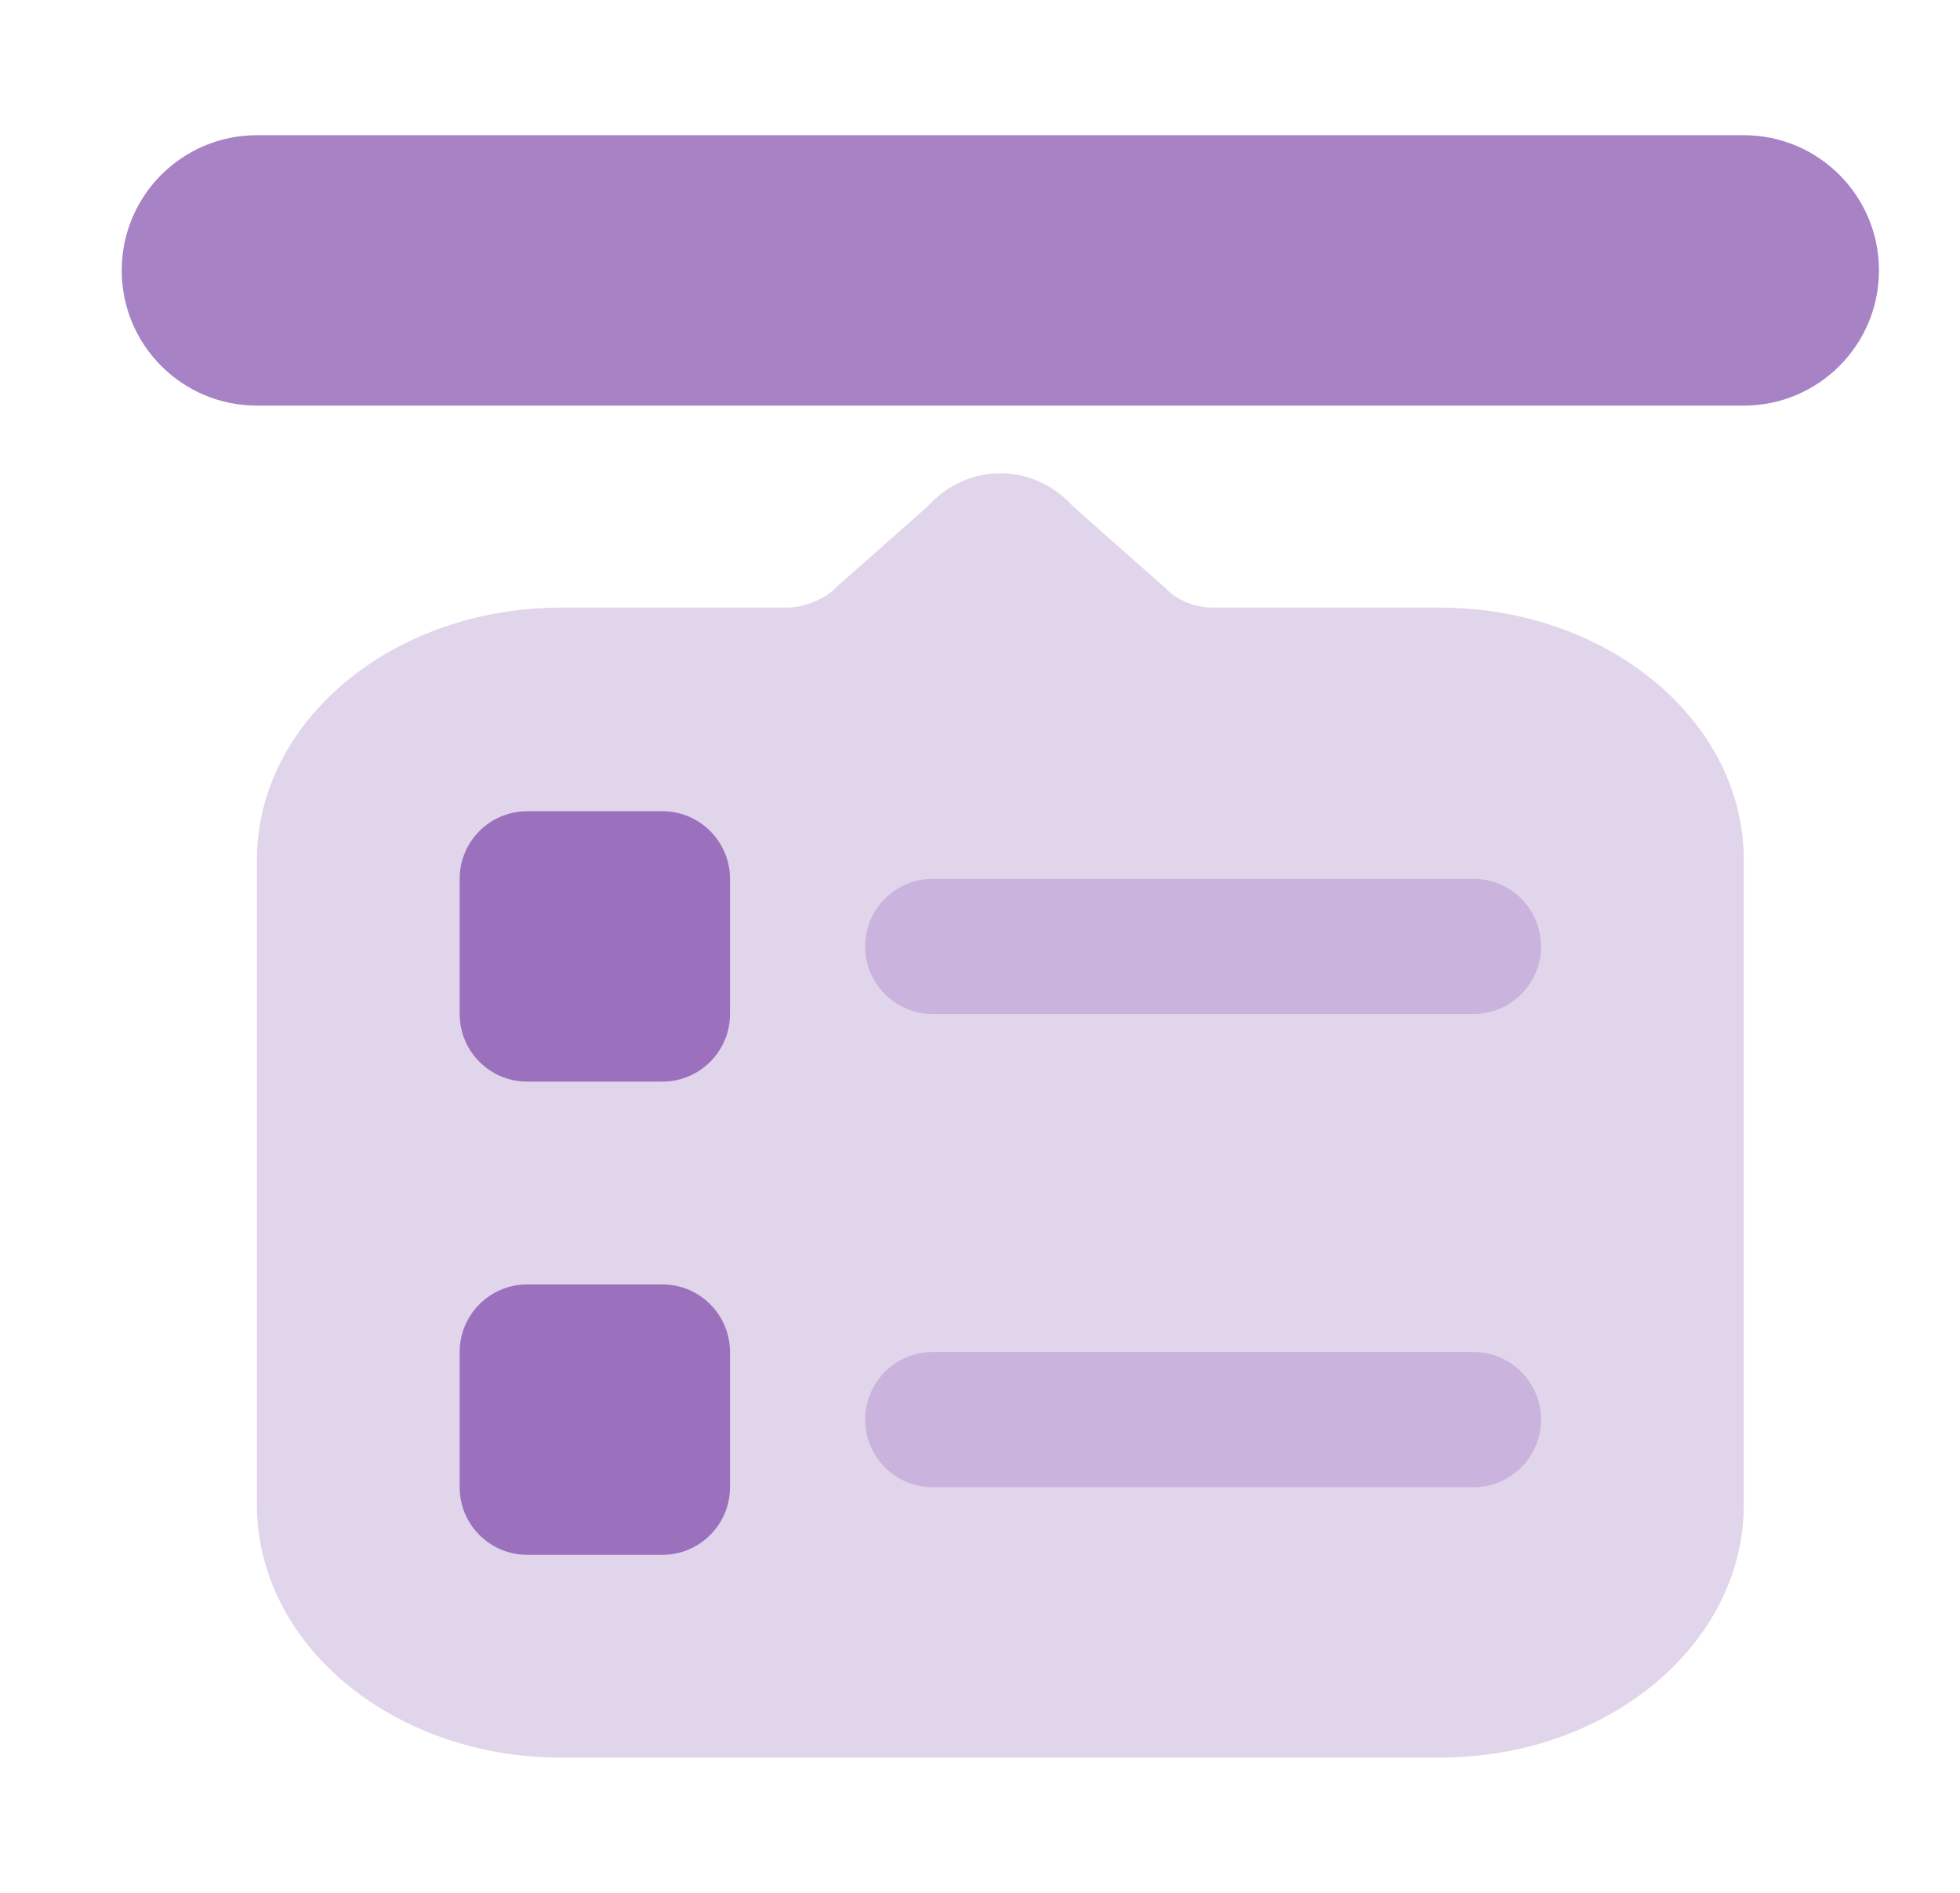 <svg width="29" height="28" viewBox="0 0 29 28" fill="none" xmlns="http://www.w3.org/2000/svg">
<path opacity="0.2" d="M3.801 13.473V22.258C3.801 24.328 5.817 26 8.301 26H21.301C23.785 26 25.801 24.328 25.801 22.258V12.723C25.801 10.66 23.785 8.988 21.301 8.988H17.951C17.672 8.988 17.402 8.875 17.231 8.688L15.881 7.495C15.287 6.835 14.315 6.835 13.721 7.495L12.371 8.688C12.227 8.852 11.903 8.988 11.651 8.988H8.301C5.817 8.988 3.801 10.66 3.801 12.723V13.473Z" fill="#6D2F9E"/>
<g opacity="0.6">
<path d="M3.801 2C2.696 2 1.801 2.895 1.801 4C1.801 5.105 2.696 6 3.801 6H25.801C26.905 6 27.801 5.105 27.801 4C27.801 2.895 26.905 2 25.801 2H3.801Z" fill="#6D2F9E"/>
<path d="M6.801 13C6.801 12.448 7.248 12 7.801 12H9.801C10.353 12 10.801 12.448 10.801 13V15C10.801 15.552 10.353 16 9.801 16H7.801C7.248 16 6.801 15.552 6.801 15V13Z" fill="#6D2F9E"/>
<path d="M7.801 19C7.248 19 6.801 19.448 6.801 20V22C6.801 22.552 7.248 23 7.801 23H9.801C10.353 23 10.801 22.552 10.801 22V20C10.801 19.448 10.353 19 9.801 19H7.801Z" fill="#6D2F9E"/>
</g>
<g opacity="0.2">
<path d="M13.801 13C13.248 13 12.801 13.448 12.801 14C12.801 14.552 13.248 15 13.801 15H21.801C22.353 15 22.801 14.552 22.801 14C22.801 13.448 22.353 13 21.801 13H13.801Z" fill="#6D2F9E"/>
<path d="M13.801 20C13.248 20 12.801 20.448 12.801 21C12.801 21.552 13.248 22 13.801 22H21.801C22.353 22 22.801 21.552 22.801 21C22.801 20.448 22.353 20 21.801 20H13.801Z" fill="#6D2F9E"/>
</g>
</svg>
